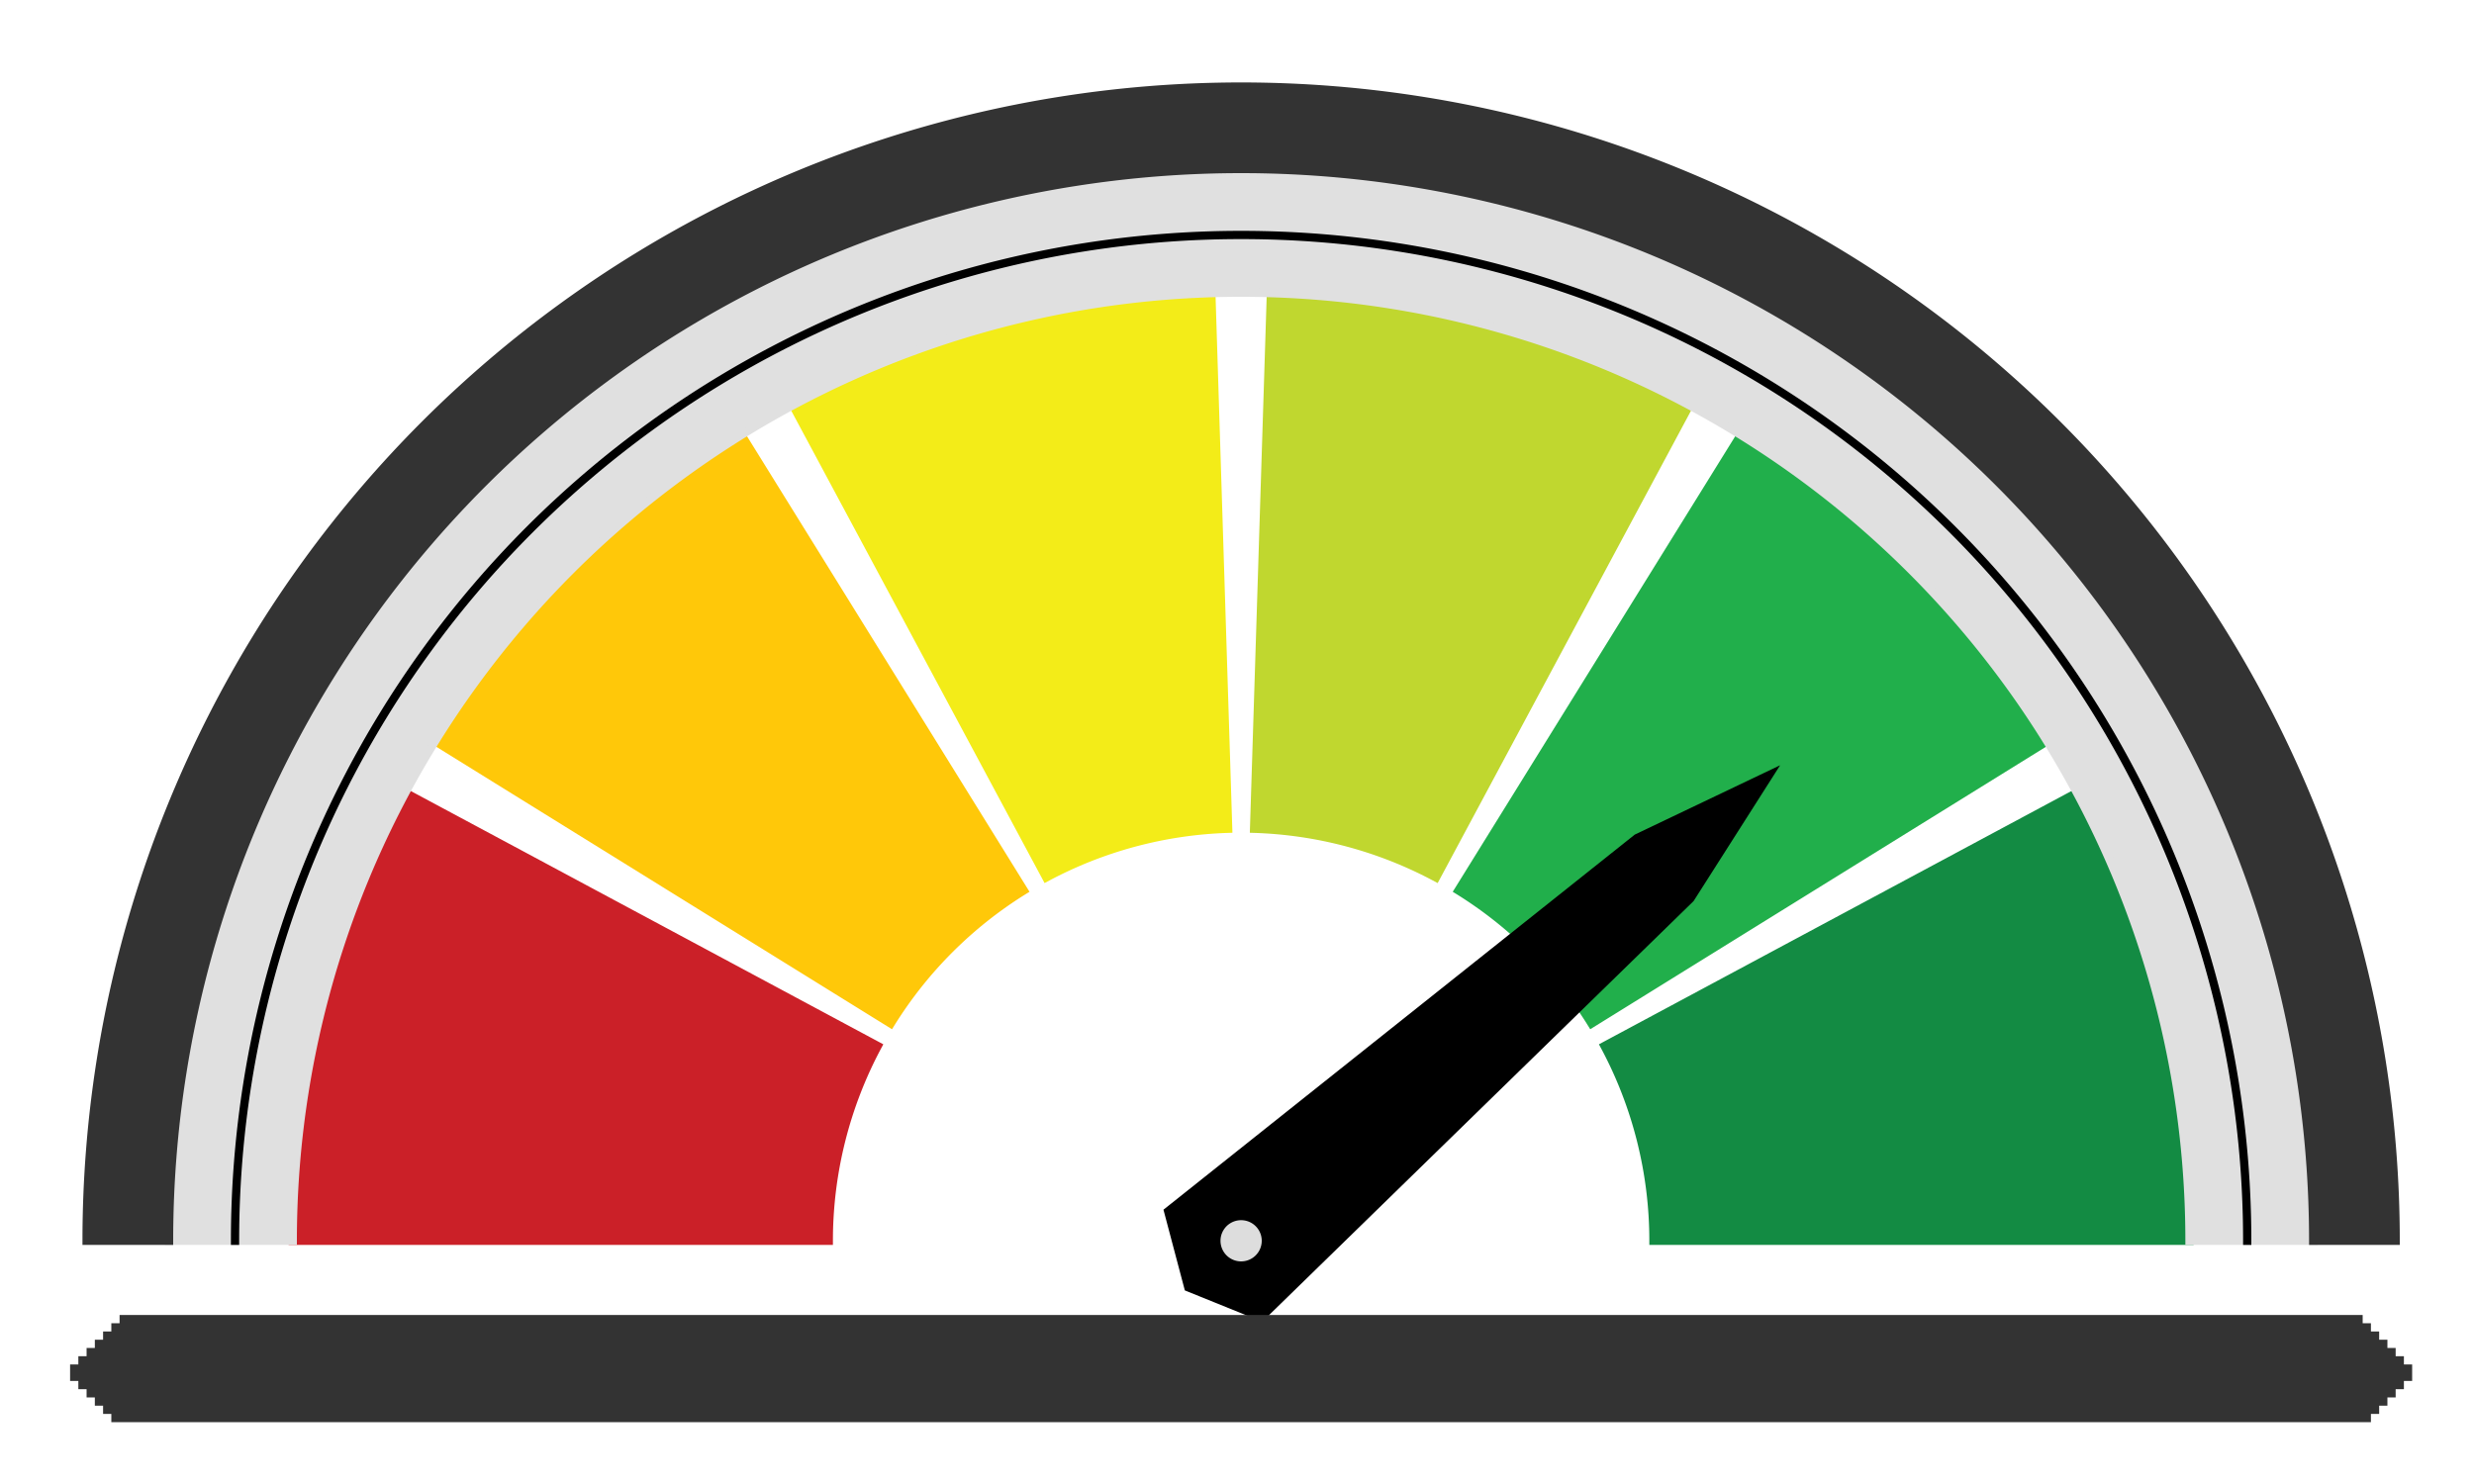 <?xml version='1.0' encoding='UTF-8' standalone='no'?><!DOCTYPE svg PUBLIC '-//W3C//DTD SVG 20010904//EN' 'http://www.w3.org/TR/2001/REC-SVG-20010904/DTD/svg10.dtd'><svg viewBox='0 0 300 180' xmlns='http://www.w3.org/2000/svg' xmlns:xlink='http://www.w3.org/1999/xlink' xml:space='preserve'><g font-family='Arial' font-size='11px' fill='none' fill-rule='evenodd' stroke-linecap='square'><rect id='b80' x='0' y='0' width='300' height='180'/><use xlink:href='#b80'/><path id='b57' stroke-linecap='butt' d='M35.5,150.5 A115,115 0 0 1 49.15,96.157 L106.435,126.872 A50,50 0 0 0 100.5,150.5 L35.5,150.5 Z'/><use xlink:href='#b57' fill='#cb2028' stroke='#cb2028'/><path id='b58' stroke-linecap='butt' d='M52.762,89.9 A115,115 0 0 1 89.9,52.762 L124.152,108.005 A50,50 0 0 0 108.005,124.152 L52.762,89.9 Z'/><use xlink:href='#b58' fill='#ffc809' stroke='#ffc809'/><path id='b59' stroke-linecap='butt' d='M96.157,49.15 A115,115 0 0 1 146.888,35.557 L148.929,100.525 A50,50 0 0 0 126.872,106.435 L96.157,49.15 Z'/><use xlink:href='#b59' fill='#f3ec18' stroke='#f3ec18'/><path id='b60' stroke-linecap='butt' d='M154.112,35.557 A115,115 0 0 1 204.843,49.15 L174.128,106.435 A50,50 0 0 0 152.071,100.525 L154.112,35.557 Z'/><use xlink:href='#b60' fill='#c0d72f' stroke='#c0d72f'/><path id='b61' stroke-linecap='butt' d='M211.1,52.762 A115,115 0 0 1 248.238,89.9 L192.995,124.152 A50,50 0 0 0 176.848,108.005 L211.1,52.762 Z'/><use xlink:href='#b61' fill='#21af4b' stroke='#21af4b'/><path id='b62' stroke-linecap='butt' d='M251.85,96.157 A115,115 0 0 1 265.5,150.5 L200.5,150.5 A50,50 0 0 0 194.565,126.872 L251.85,96.157 Z'/><use xlink:href='#b62' fill='#138b43' stroke='#138b43'/><path id='b63' stroke-linecap='butt' d='M20.5,150.5 A130,130 0 0 1 280.5,150.5 L265.5,150.5 A115,115 0 0 0 35.5,150.5 L20.5,150.5 Z'/><use xlink:href='#b63' fill='#e0e0e0' stroke='#e0e0e0'/><path id='b64' stroke-linecap='butt' d='M10.5,150.5 A140,140 0 0 1 290.5,150.5 L280.5,150.5 A130,130 0 0 0 20.5,150.5 L10.5,150.5 Z'/><use xlink:href='#b64' fill='#333333' stroke='#333333'/><path id='b65' stroke-linecap='butt' d='M28.5,150.5 A122,122 0 0 1 272.5,150.5'/><use xlink:href='#b65' stroke='#000000'/><path id='b66' stroke-linecap='butt' d='M152.945,159.73 L144.094,156.148 L141.649,146.918 L198.5,101.659 L214.5,94.024 L204.975,108.98 L152.945,159.73 Z'/><use xlink:href='#b66' fill='#000000' stroke='#000000'/><line id='b67' x1='15.5' y1='160.5' x2='285.5' y2='160.5' stroke-width='2'/><use xlink:href='#b67' stroke='#333333'/><line id='b68' x1='14.5' y1='161.5' x2='286.5' y2='161.5' stroke-width='2'/><use xlink:href='#b68' stroke='#333333'/><line id='b69' x1='13.5' y1='162.5' x2='287.5' y2='162.5' stroke-width='2'/><use xlink:href='#b69' stroke='#333333'/><line id='b70' x1='12.5' y1='163.5' x2='288.5' y2='163.5' stroke-width='2'/><use xlink:href='#b70' stroke='#333333'/><line id='b71' x1='11.5' y1='164.5' x2='289.5' y2='164.5' stroke-width='2'/><use xlink:href='#b71' stroke='#333333'/><line id='b72' x1='10.5' y1='165.5' x2='290.5' y2='165.5' stroke-width='2'/><use xlink:href='#b72' stroke='#333333'/><line id='b73' x1='9.5' y1='166.5' x2='291.5' y2='166.5' stroke-width='2'/><use xlink:href='#b73' stroke='#333333'/><line id='b74' x1='10.5' y1='167.5' x2='290.5' y2='167.5' stroke-width='2'/><use xlink:href='#b74' stroke='#333333'/><line id='b75' x1='11.5' y1='168.5' x2='289.5' y2='168.5' stroke-width='2'/><use xlink:href='#b75' stroke='#333333'/><line id='b76' x1='12.5' y1='169.5' x2='288.5' y2='169.5' stroke-width='2'/><use xlink:href='#b76' stroke='#333333'/><line id='b77' x1='13.5' y1='170.5' x2='287.5' y2='170.5' stroke-width='2'/><use xlink:href='#b77' stroke='#333333'/><line id='b78' x1='14.5' y1='171.5' x2='286.5' y2='171.5' stroke-width='2'/><use xlink:href='#b78' stroke='#333333'/><path id='b79' stroke-linecap='butt' d='M150.5,147.5 A3,3 0 0 1 150.5,153.5 A3,3 0 0 1 150.5,147.5 Z'/><use xlink:href='#b79' fill='#dddddd' stroke='#000000'/></g></svg>